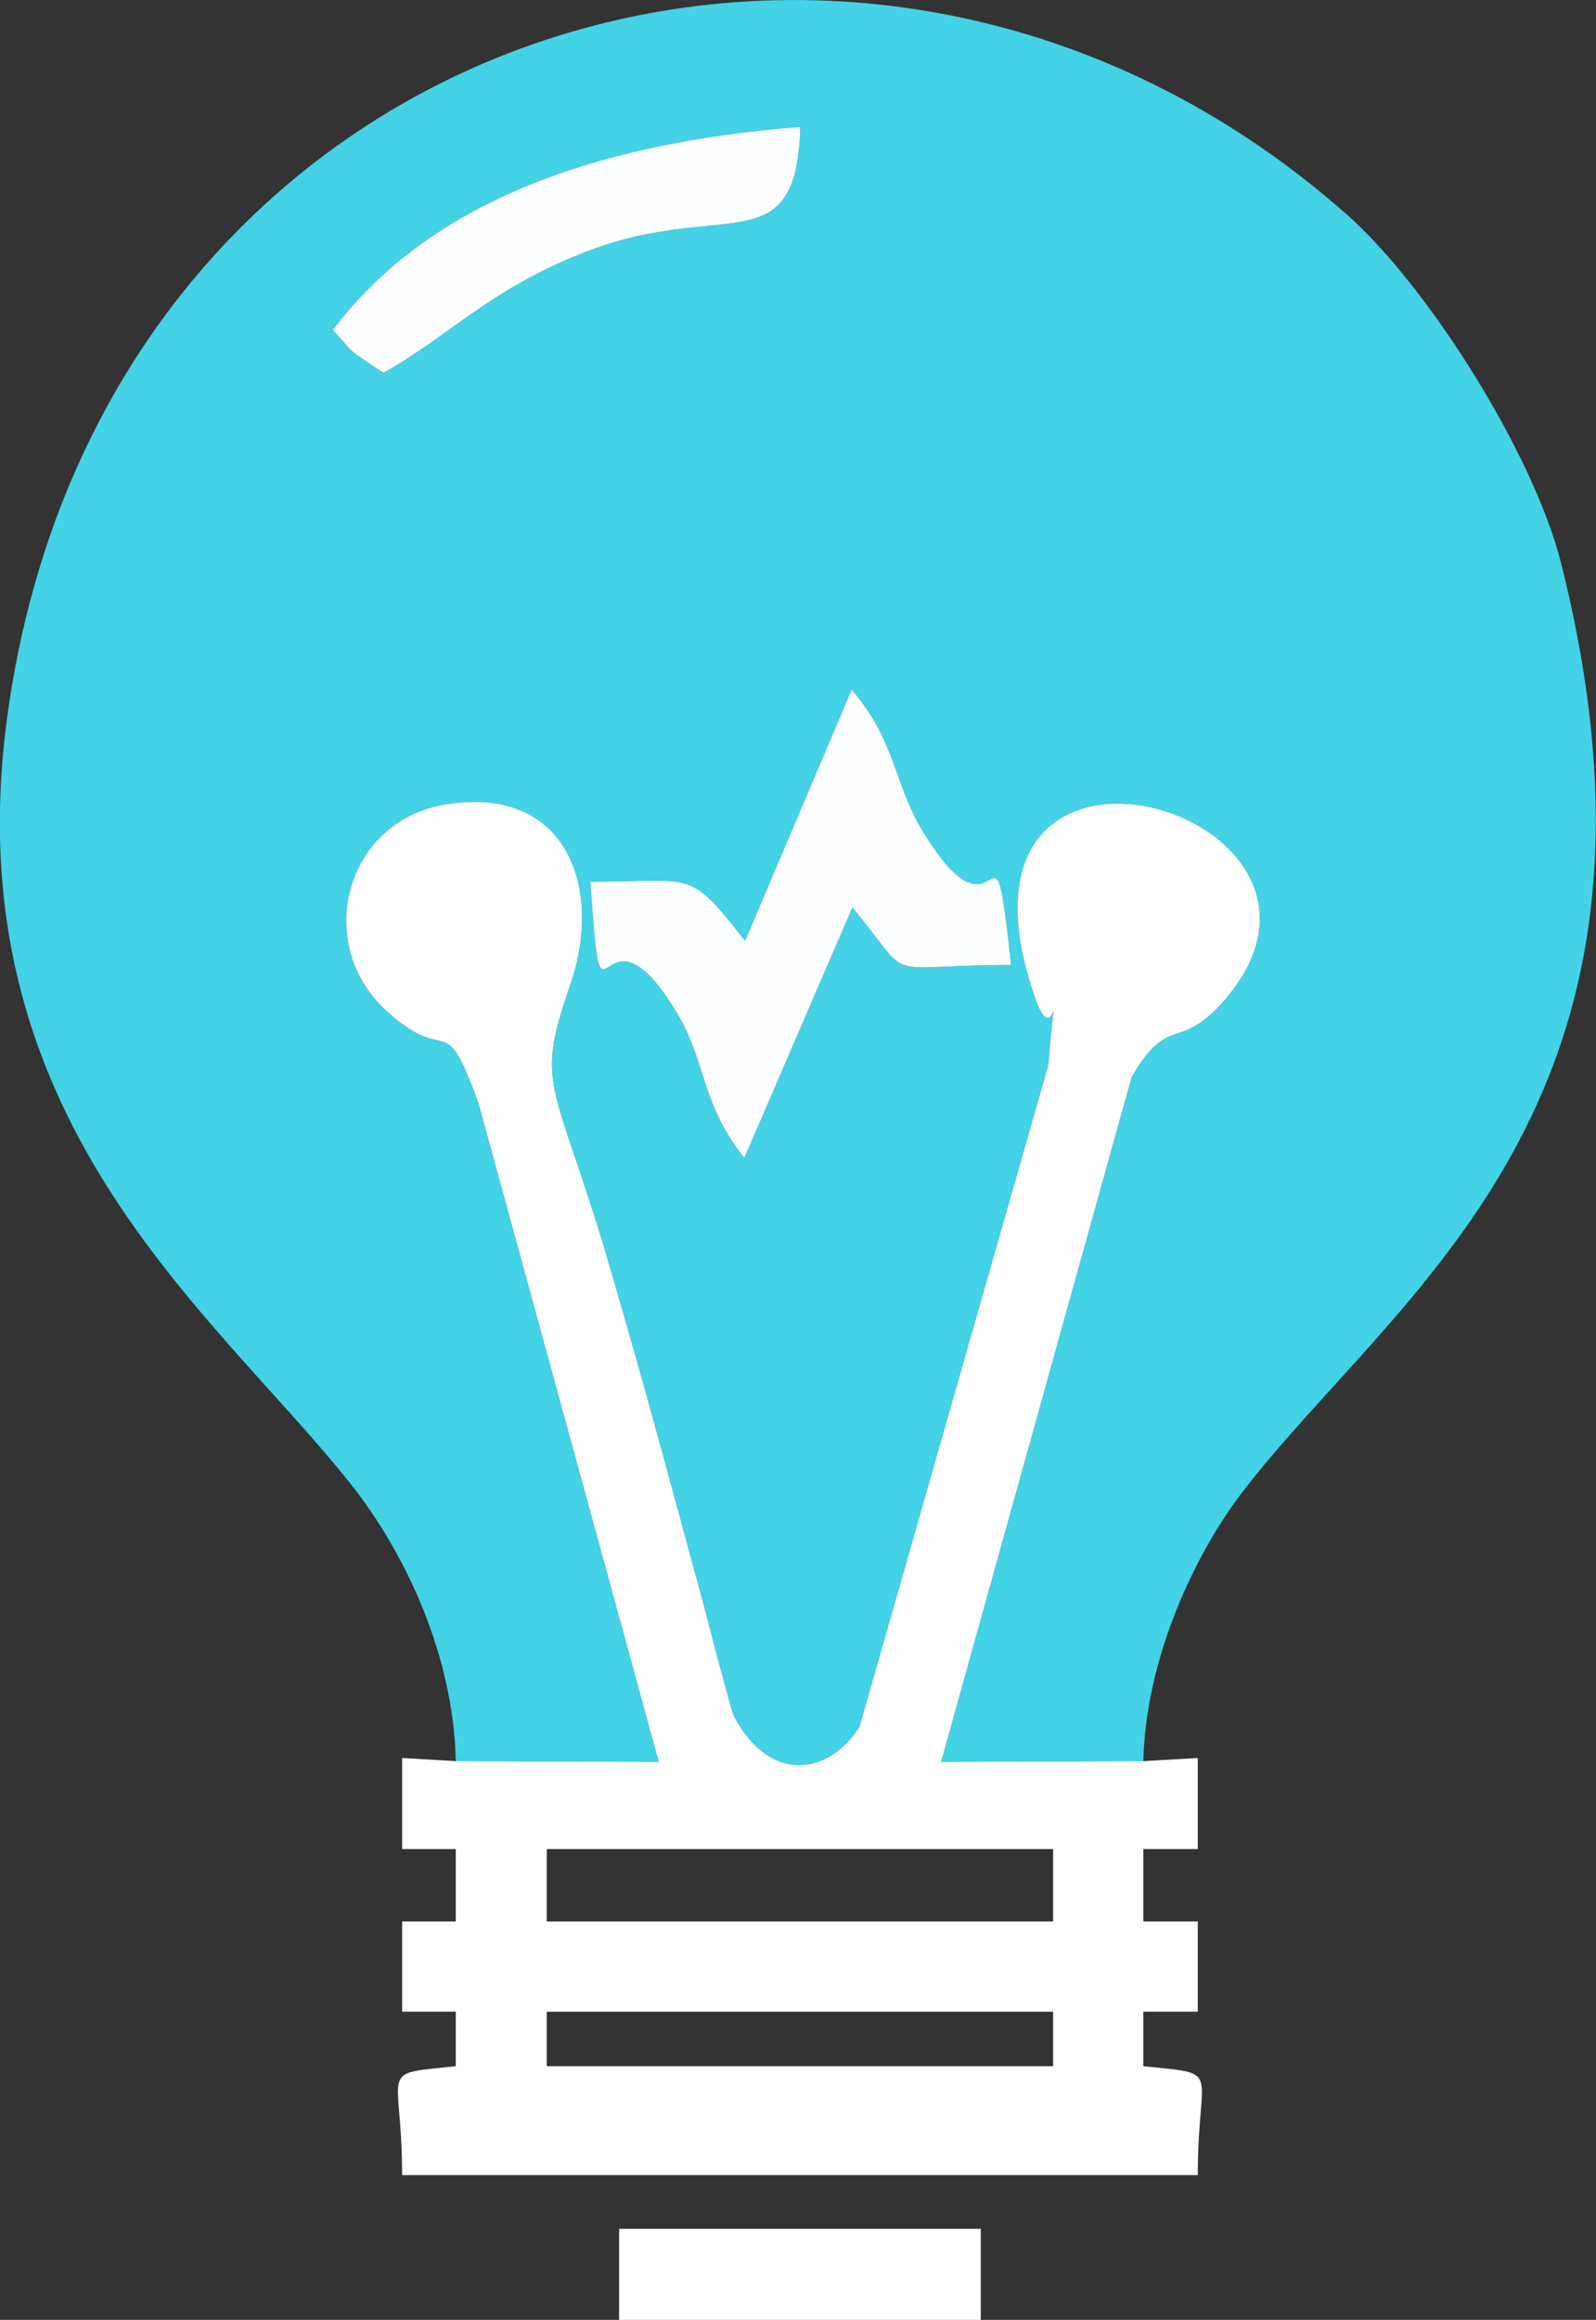 <?xml version="1.0" encoding="UTF-8"?>
<!DOCTYPE svg PUBLIC "-//W3C//DTD SVG 1.1//EN" "http://www.w3.org/Graphics/SVG/1.1/DTD/svg11.dtd">
<!-- Creator: CorelDRAW X8 -->
<svg xmlns="http://www.w3.org/2000/svg" xml:space="preserve" width="100%" height="100%" version="1.1" style="shape-rendering:geometricPrecision; text-rendering:geometricPrecision; image-rendering:optimizeQuality; fill-rule:evenodd; clip-rule:evenodd"
viewBox="0 0 2052 2981"
 xmlns:xlink="http://www.w3.org/1999/xlink">
 <rect x="0" y="0" width="2052" height="2981" fill="#333333" stroke="none"/>
 <defs>
  <style type="text/css">
   <![CDATA[
    .fil0 {fill:#43D2E6}
    .fil2 {fill:#FDFEFF}
    .fil1 {fill:white}
   ]]>
  </style>
 </defs>
 <g id="Layer_x0020_1">
  <g id="_2488157872672">
   <path class="fil0" d="M1095 886c59,69 53,122 95,188 99,157 85,-62 110,166 -173,0 -122,26 -204,-74l-139 322c-57,-72 -48,-122 -87,-187 -101,-167 -95,67 -111,-168 135,0 125,-18 199,76l137 -323zm-667 -462c121,-161 331,-240 601,-261 -5,180 -101,90 -282,163 -120,48 -171,107 -254,153 -50,-33 -35,-22 -65,-55zm158 1839l261 1 -232 -847c-46,-126 -36,-44 -117,-117 -96,-86 -55,-244 73,-266 156,-27 206,105 162,232 -45,129 -22,120 44,338 34,115 65,227 97,345 14,53 29,105 44,164 4,16 23,86 25,91 45,87 121,79 162,15l243 -851c11,-142 10,-10 -17,-85 -145,-418 460,-239 240,6 -56,62 -69,14 -116,95l-245 880 260 -1c3,-130 64,-262 126,-344 200,-261 587,-496 411,-1196 -37,-144 -173,-357 -275,-447 -622,-551 -1598,-246 -1722,640 -73,521 265,769 441,991 66,83 132,215 135,356z"/>
   <path class="fil1" d="M703 2585l651 0 0 70 -651 0 0 -70zm0 -209l651 0 0 93 -651 0 0 -93zm-117 -113l-69 -4 0 117 69 0 0 93 -69 0 0 116 69 0 0 70c-103,11 -69,-1 -69,140l1023 0c0,-141 34,-129 -70,-140l0 -70 70 0 0 -116 -70 0 0 -93 70 0 0 -117 -70 4 -260 1 245 -880c47,-81 60,-33 116,-95 220,-245 -385,-424 -240,-6 27,75 28,-57 17,85l-243 851c-41,64 -117,72 -162,-15 -2,-5 -21,-75 -25,-91 -15,-59 -30,-111 -44,-164 -32,-118 -63,-230 -97,-345 -66,-218 -89,-209 -44,-338 44,-127 -6,-259 -162,-232 -128,22 -169,180 -73,266 81,73 71,-9 117,117l232 847 -261 -1z"/>
   <path class="fil2" d="M958 1209c-74,-94 -64,-76 -199,-76 16,235 10,1 111,168 39,65 30,115 87,187l139 -322c82,100 31,74 204,74 -25,-228 -11,-9 -110,-166 -42,-66 -36,-119 -95,-188l-137 323z"/>
   <path class="fil2" d="M428 424c30,33 15,22 65,55 83,-46 134,-105 254,-153 181,-73 277,17 282,-163 -270,21 -480,100 -601,261z"/>
   <polygon class="fil1" points="796,2981 1261,2981 1261,2864 796,2864 "/>
  </g>
 </g>
</svg>
